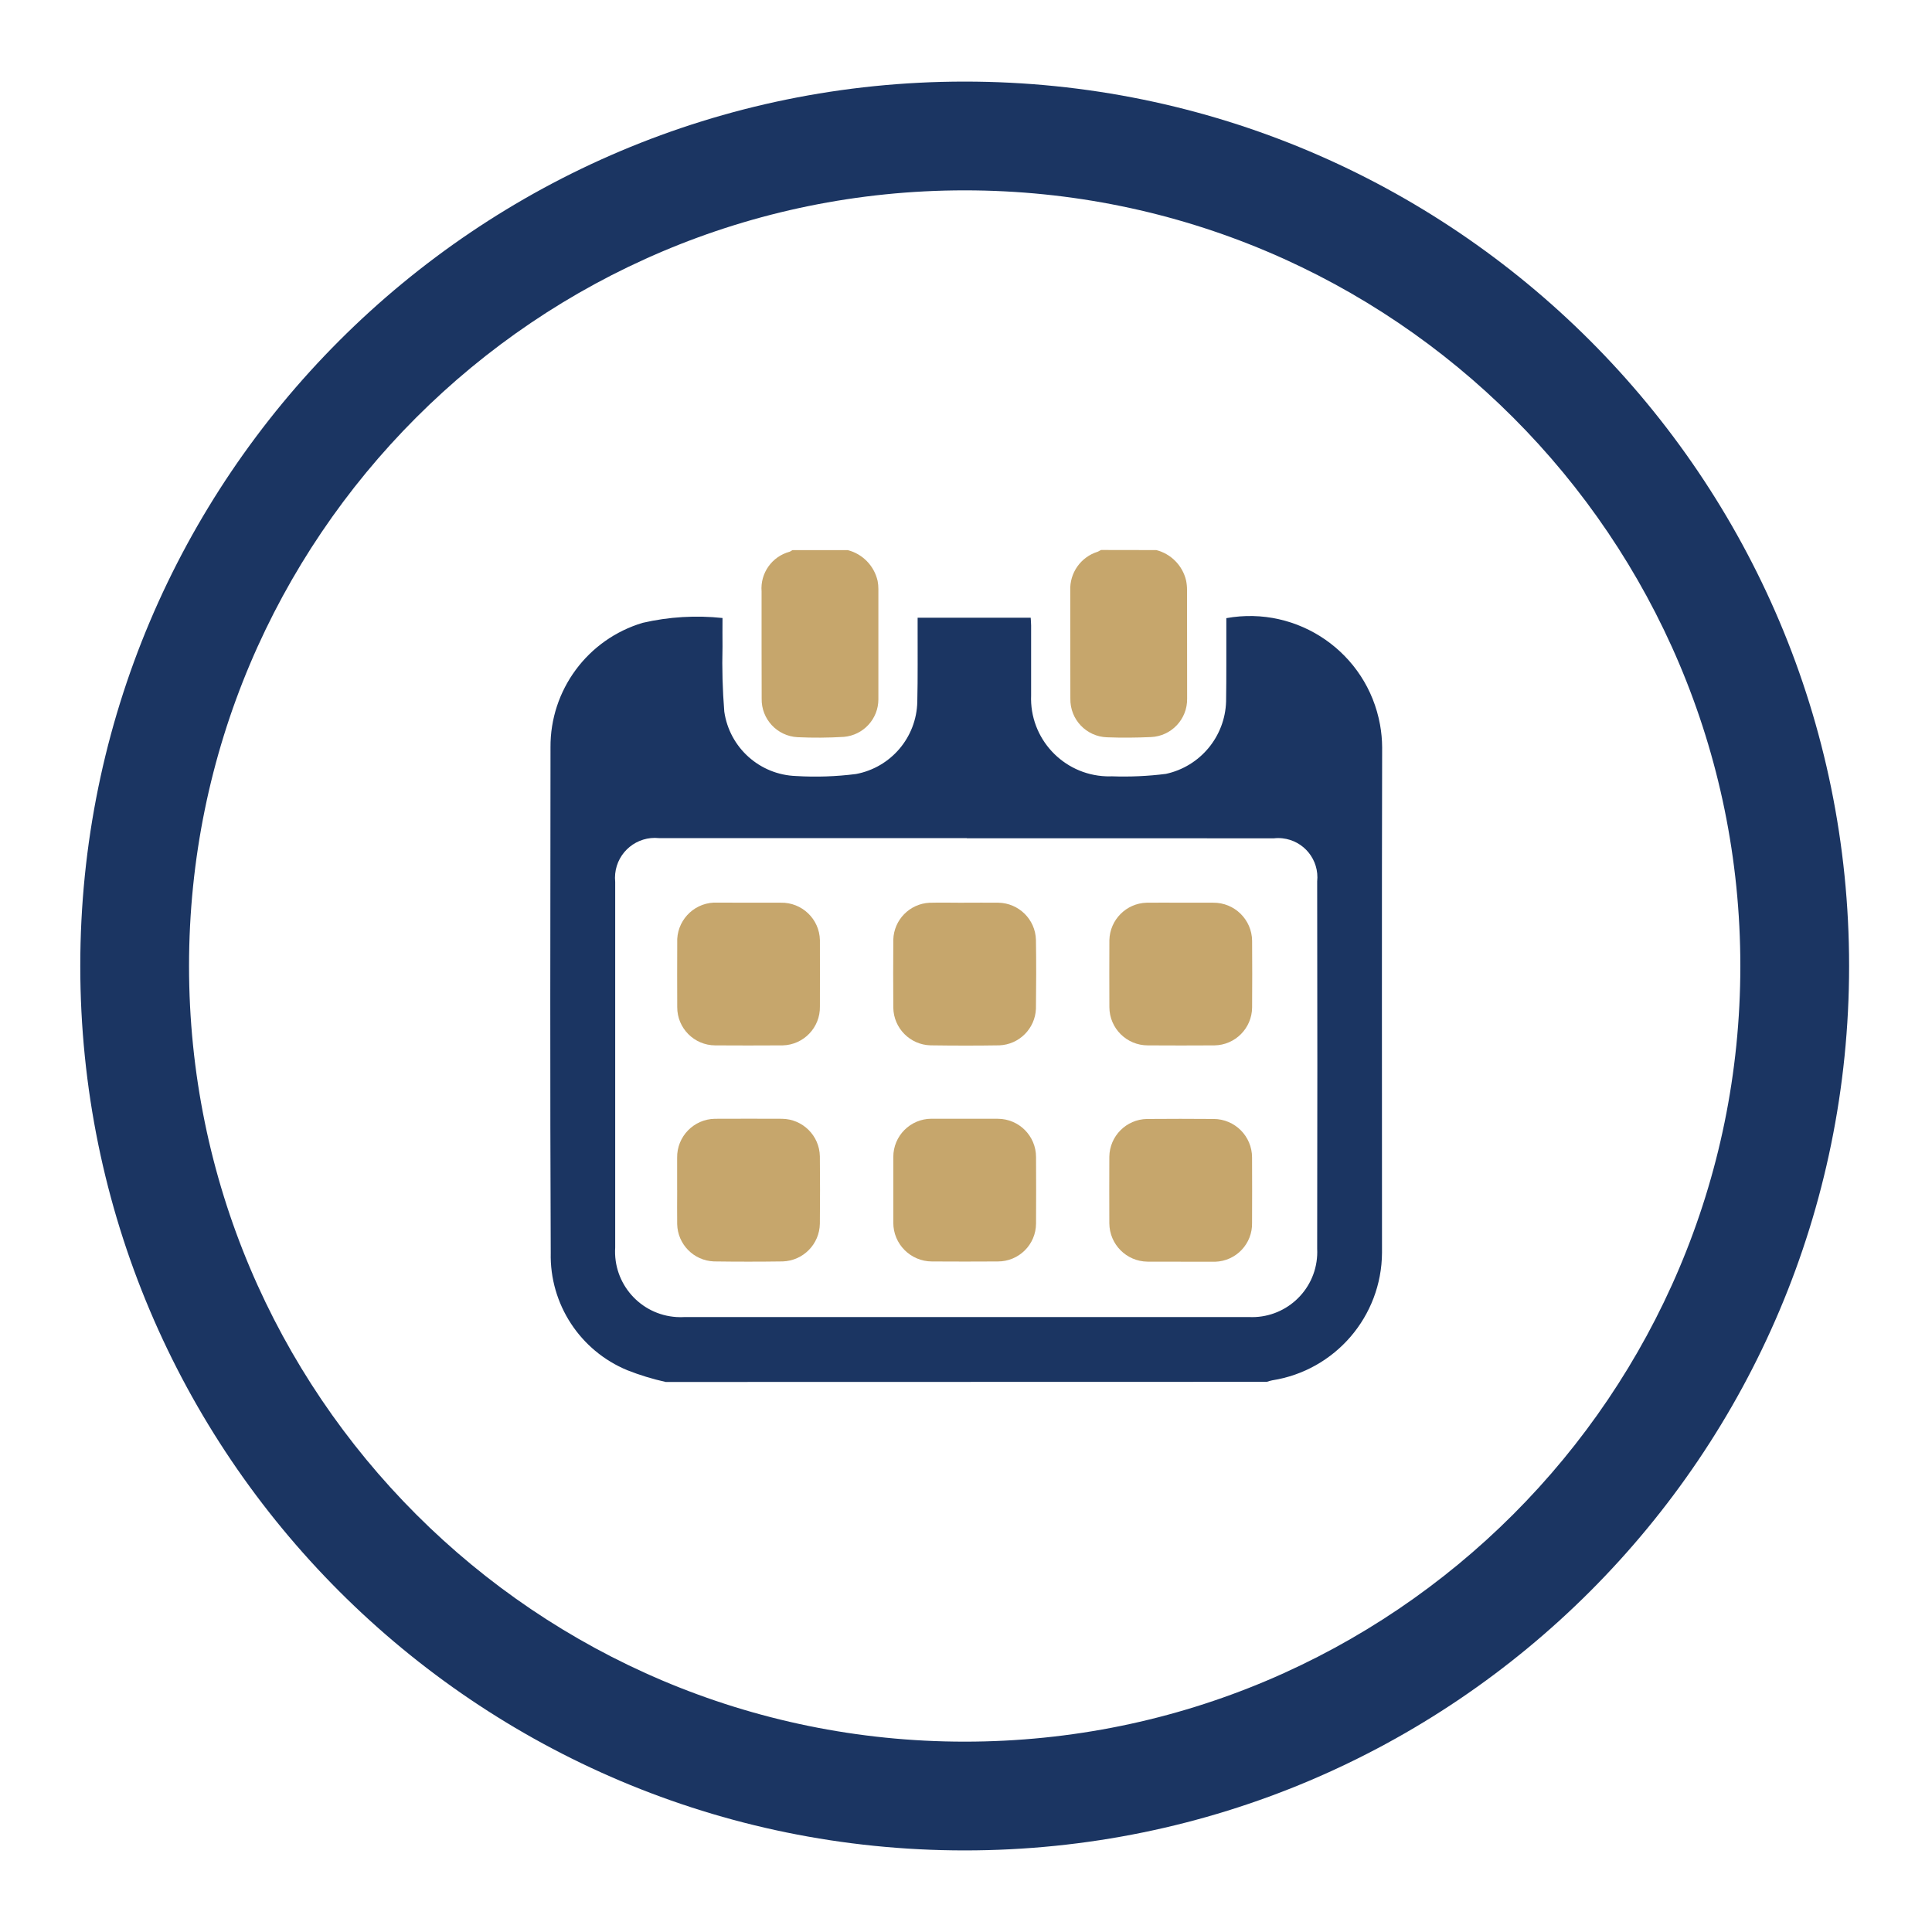 <svg xmlns="http://www.w3.org/2000/svg" xmlns:xlink="http://www.w3.org/1999/xlink" id="Layer_1" x="0px" y="0px" viewBox="0 0 413 413" style="enable-background:new 0 0 413 413;" xml:space="preserve">
<style type="text/css">
	.st0{fill:#1B3562;}
	.st1{fill:#C6A66C;}
	.st2{fill:#E9ECF3;}
	.st3{fill:#C6A66B;}
	.st4{fill:#033263;}
</style>
<g>
	<path id="Path_3544" class="st0" d="M142.31,295.42c-2.8-0.62-5.55-1.46-8.21-2.51c-10.11-4.18-16.62-14.15-16.37-25.1   c-0.16-36-0.08-72.01-0.05-108.01c-0.1-12.28,7.94-23.15,19.71-26.66c5.59-1.29,11.36-1.64,17.06-1.03c0,2.02-0.03,4.08,0,6.15   c-0.12,4.62,0.01,9.25,0.38,13.86c1.11,7.71,7.58,13.51,15.36,13.77c4.27,0.26,8.55,0.11,12.8-0.43c7.46-1.4,12.93-7.83,13.1-15.42   c0.13-5.32,0.05-10.65,0.07-15.97c0-0.63,0-1.26,0-2.02h24.17c0.03,0.55,0.09,1.11,0.09,1.66c0,4.98,0,9.95,0,14.92   c-0.37,9.2,6.8,16.95,16,17.32c0.41,0.02,0.83,0.02,1.24,0c3.87,0.14,7.74-0.03,11.58-0.52c7.33-1.59,12.64-7.98,12.86-15.48   c0.09-5.38,0.03-10.77,0.05-16.15v-1.66c15.37-2.78,30.08,7.42,32.86,22.78c0.29,1.6,0.44,3.22,0.45,4.84   c-0.09,36-0.03,72.01-0.03,108.01c-0.07,13.63-10.01,25.19-23.47,27.3c-0.39,0.08-0.77,0.19-1.15,0.32L142.31,295.42z    M206.67,179.2v-0.04c-21.93,0-43.86,0-65.81,0c-4.68-0.48-8.87,2.93-9.35,7.61c-0.06,0.59-0.06,1.18,0,1.77   c0,26.05,0,52.09,0,78.14c-0.49,7.72,5.38,14.38,13.11,14.86c0.6,0.04,1.21,0.04,1.81,0h30.56c29.98,0,59.97,0,89.95,0   c7.69,0.39,14.24-5.52,14.63-13.2c0.02-0.47,0.03-0.94,0-1.42c0.05-26.16,0.05-52.33,0-78.49c0.49-4.61-2.84-8.74-7.45-9.23   c-0.61-0.07-1.23-0.06-1.84,0.01C250.41,179.19,228.54,179.19,206.67,179.2L206.67,179.2z"></path>
	<path id="Path_3545" class="st1" d="M247.19,117.59c3.15,0.82,5.59,3.3,6.35,6.46c0.14,0.68,0.21,1.36,0.21,2.05   c0.02,7.75,0.03,15.5,0.02,23.25c0.07,4.38-3.36,8.02-7.73,8.21c-3.12,0.14-6.25,0.17-9.37,0.05c-4.45-0.13-7.96-3.83-7.86-8.28   c-0.03-7.69,0-15.39-0.02-23.08c-0.16-3.77,2.24-7.18,5.84-8.3c0.25-0.11,0.5-0.24,0.74-0.38L247.19,117.59z"></path>
	<path id="Path_3546" class="st1" d="M181.2,117.59c3.21,0.82,5.68,3.37,6.41,6.6c0.11,0.57,0.16,1.14,0.16,1.72   c0.01,7.87,0.01,15.73,0,23.6c-0.01,4.18-3.21,7.65-7.38,8.01c-3.29,0.2-6.59,0.22-9.88,0.07c-4.38-0.22-7.79-3.88-7.69-8.26   c-0.03-7.65-0.02-15.27-0.02-22.9c-0.31-3.91,2.22-7.48,6.01-8.49c0.2-0.09,0.39-0.21,0.57-0.34H181.2z"></path>
	<path id="Path_3547" class="st1" d="M160.13,192.97c2.26,0,4.51,0,6.77,0c4.52-0.1,8.27,3.48,8.37,7.99c0,0.1,0,0.2,0,0.29   c0,4.63,0.02,9.25,0,13.88c0.1,4.51-3.48,8.24-7.98,8.34c-0.12,0-0.23,0-0.35,0c-4.69,0.03-9.37,0.03-14.05,0   c-4.5-0.02-8.14-3.68-8.12-8.18c0-0.01,0-0.01,0-0.02c-0.02-4.57-0.02-9.14,0-13.71c-0.22-4.53,3.27-8.38,7.8-8.61   c0.27-0.01,0.54-0.01,0.8,0L160.13,192.97z"></path>
	<path id="Path_3548" class="st1" d="M206.13,192.97c2.43,0,4.86-0.03,7.29,0c4.37,0.08,7.91,3.57,8.03,7.94   c0.08,4.91,0.06,9.83,0,14.74c-0.18,4.23-3.57,7.63-7.8,7.81c-4.91,0.08-9.83,0.07-14.74,0c-4.37-0.12-7.87-3.66-7.95-8.03   c-0.04-4.86-0.03-9.71,0-14.57c0.13-4.23,3.49-7.66,7.72-7.88c2.49-0.07,4.97,0,7.46,0L206.13,192.97z"></path>
	<path id="Path_3549" class="st1" d="M252.58,192.97c2.25,0,4.51,0,6.77,0c4.55-0.04,8.27,3.62,8.31,8.16c0,0.01,0,0.03,0,0.04   c0.04,4.74,0.03,9.48,0,14.22c-0.05,4.43-3.63,8.02-8.06,8.08c-4.74,0.03-9.48,0.03-14.22,0c-4.53,0.01-8.21-3.64-8.23-8.17   c0-0.04,0-0.07,0-0.11c-0.02-4.74-0.02-9.48,0-14.22c0.11-4.36,3.61-7.88,7.97-8C247.6,192.93,250.09,192.97,252.58,192.97   L252.58,192.97z"></path>
	<path id="Path_3550" class="st1" d="M144.75,254.43c0-2.29,0-4.63,0-6.94c-0.07-4.53,3.55-8.26,8.08-8.33c0.09,0,0.18,0,0.27,0   c4.68-0.02,9.37-0.02,14.05,0c4.43,0.04,8.03,3.6,8.11,8.03c0.05,4.8,0.05,9.6,0,14.39c-0.07,4.37-3.55,7.92-7.92,8.07   c-4.91,0.07-9.83,0.07-14.74,0c-4.3-0.17-7.73-3.65-7.84-7.95c-0.04-2.42,0-4.86,0-7.27L144.75,254.43z"></path>
	<path id="Path_3551" class="st1" d="M206.21,239.16c2.37,0,4.74-0.02,7.11,0c4.51,0.02,8.15,3.67,8.15,8.18   c0.03,4.74,0.03,9.48,0,14.22c-0.02,4.5-3.68,8.12-8.18,8.1c-0.01,0-0.02,0-0.03,0c-4.68,0.03-9.37,0.03-14.05,0   c-4.56-0.01-8.26-3.72-8.25-8.28c0,0,0,0,0,0c-0.01-4.68-0.01-9.37,0-14.05c-0.01-4.5,3.63-8.16,8.13-8.18   C201.47,239.15,203.84,239.15,206.21,239.16L206.21,239.16z"></path>
	<path id="Path_3552" class="st1" d="M252.4,269.7c-2.37,0-4.74,0.02-7.11,0c-4.5-0.05-8.12-3.7-8.15-8.2   c-0.02-4.74-0.02-9.48,0-14.22c0.06-4.43,3.63-8.01,8.07-8.08c4.74-0.04,9.48-0.04,14.22,0c4.55,0.01,8.22,3.7,8.22,8.24   c0,0.02,0,0.04,0,0.06c0.02,4.63,0.02,9.25,0,13.88c0.12,4.48-3.41,8.21-7.9,8.34c-0.14,0-0.28,0-0.42,0c-2.3,0-4.63,0-6.94,0   V269.7z"></path>
</g>
<path class="st0" d="M206.22,17.44c-104.41,0-189.06,84.65-189.06,189.06s84.64,189.06,189.06,189.06s189.06-84.64,189.06-189.06  S310.63,17.44,206.22,17.44z M206.22,372.31c-91.57,0-165.81-74.24-165.81-165.81S114.64,40.69,206.22,40.69  s165.81,74.24,165.81,165.81S297.79,372.31,206.22,372.31z"></path>
</svg>